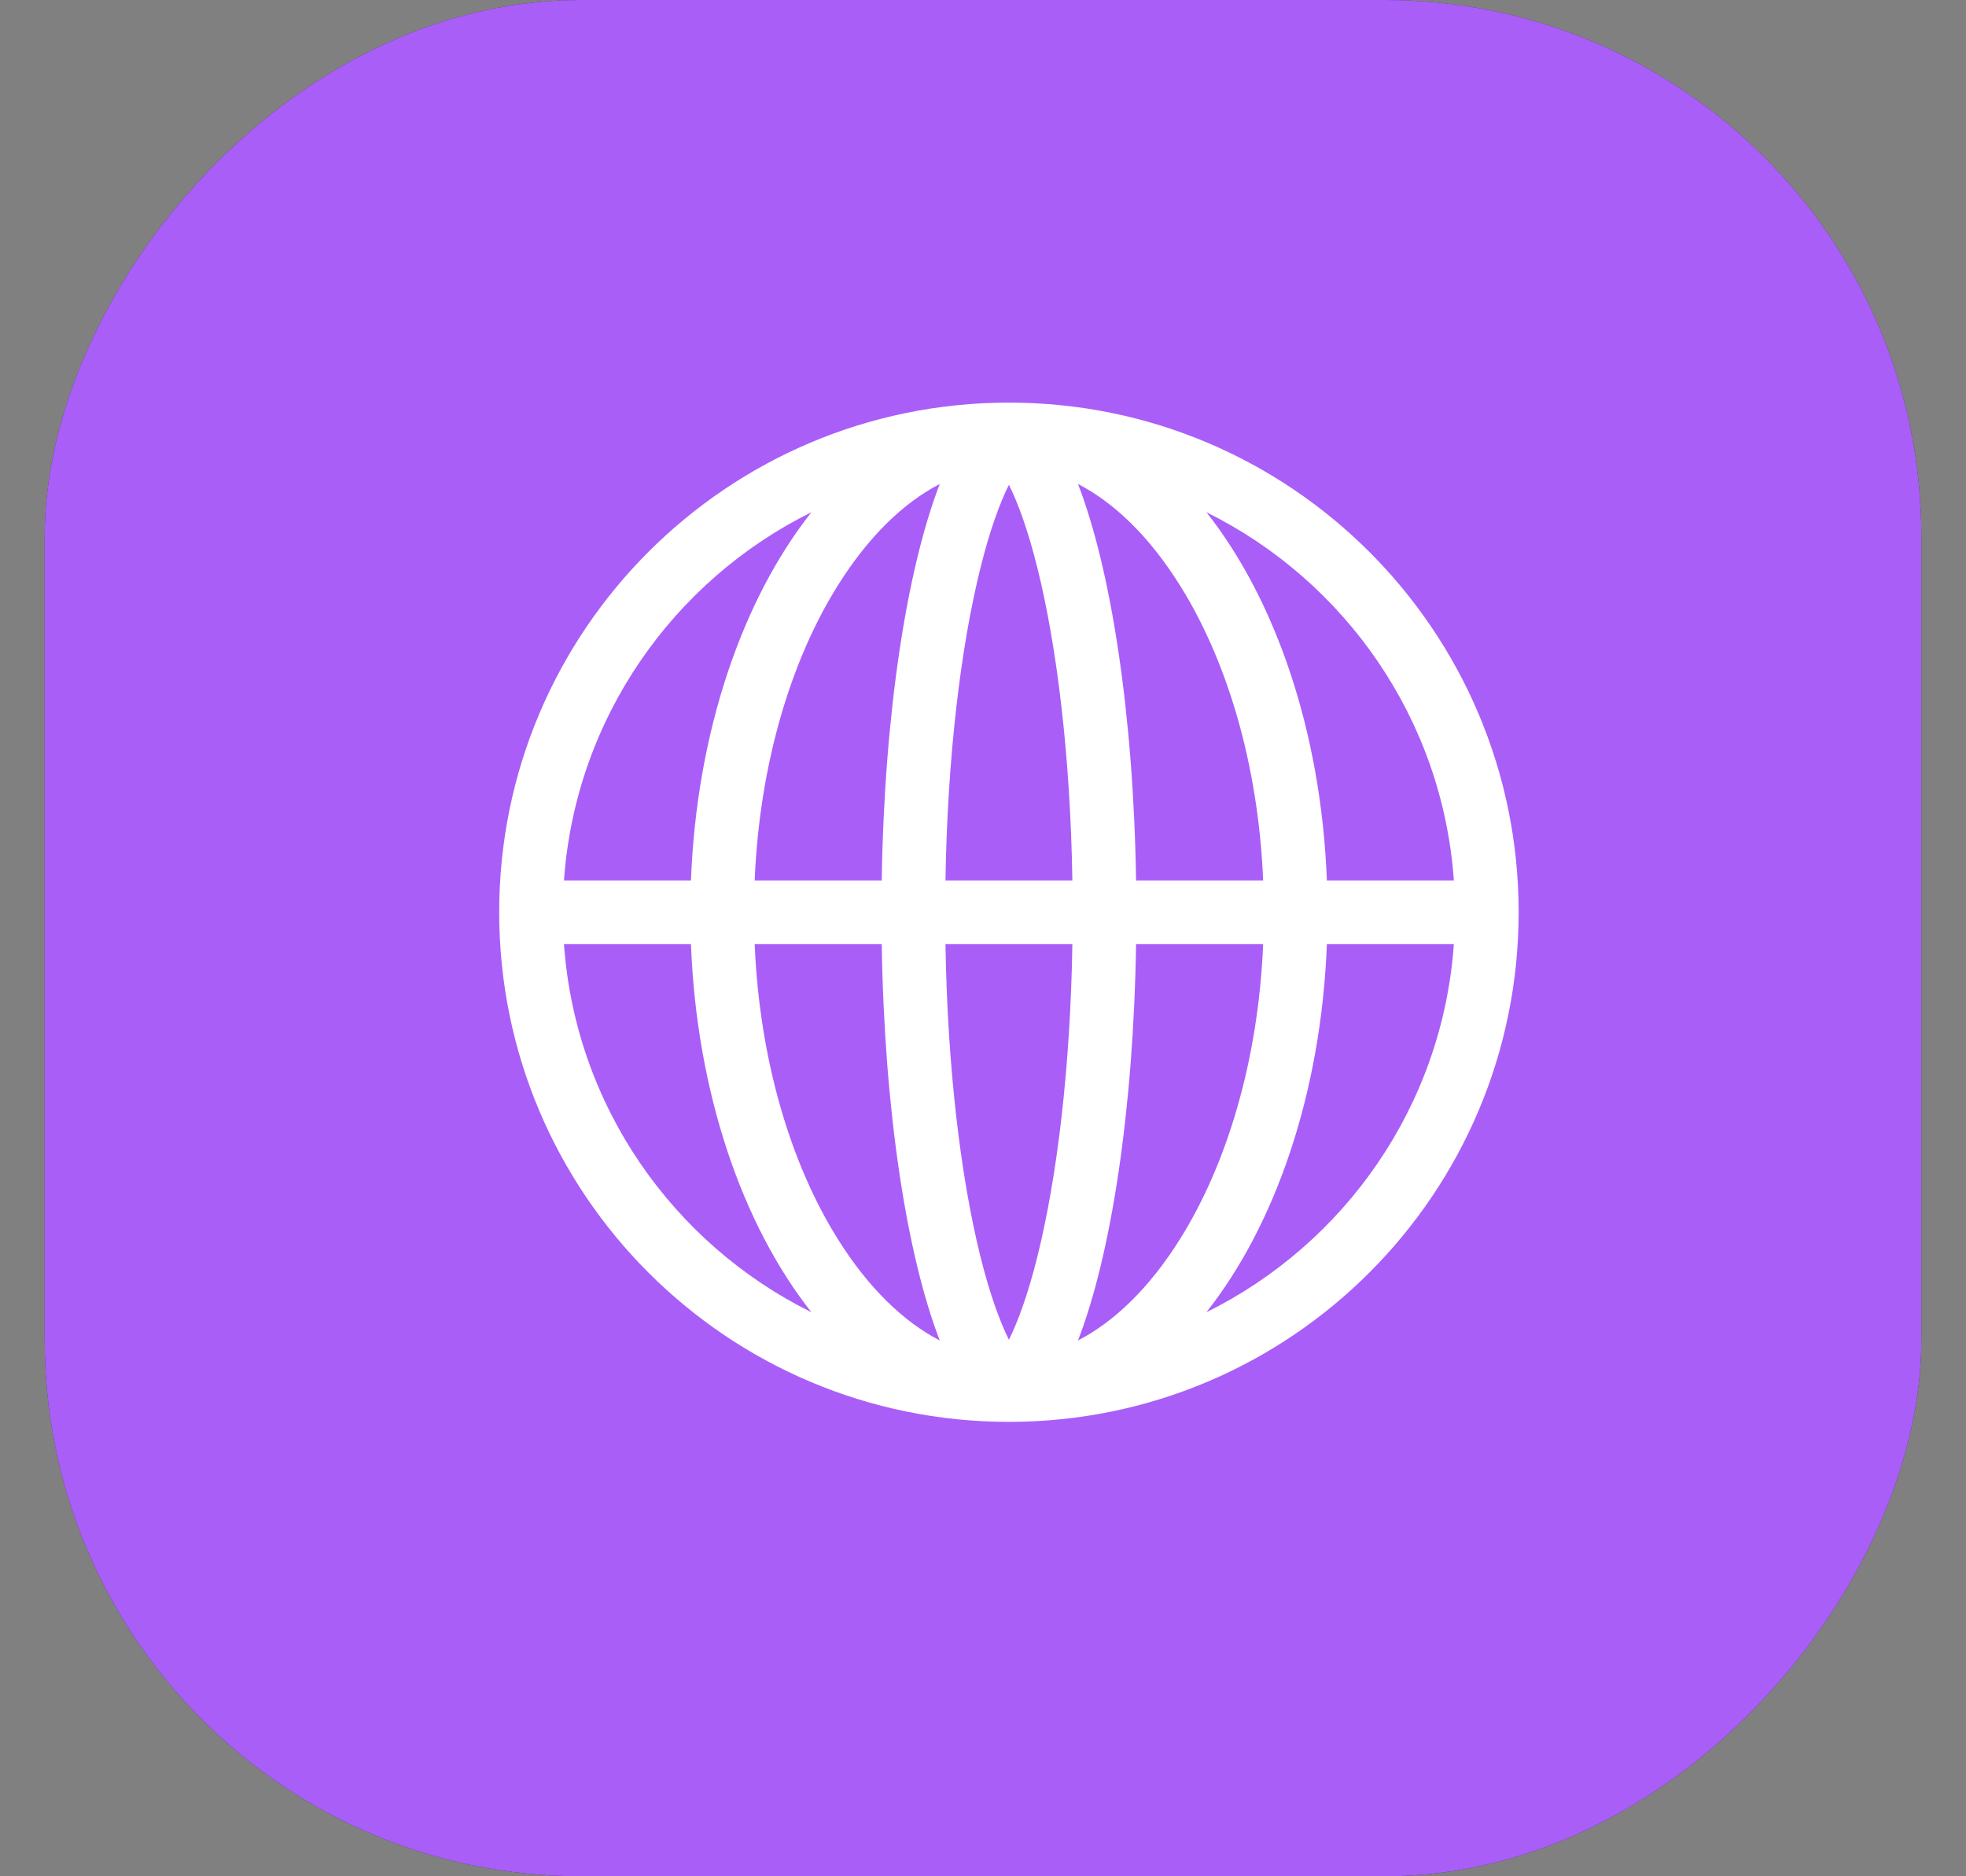 <svg width="22" height="21" viewBox="0 0 22 21" fill="none" xmlns="http://www.w3.org/2000/svg">
<rect x="0" y="0" width="22" height="21" fill="#808080" stroke="none"/>
<g clip-path="url(#clip0_38434_74835)">
<rect width="21" height="21" rx="6" transform="matrix(-1 0 0 1 21.5 0)" fill="#333333"/>
<rect width="24.575" height="24.575" rx="4.278" transform="matrix(-1 0 0 1 23.287 -1.787)" fill="#A95EF8"/>
<path fill-rule="evenodd" clip-rule="evenodd" d="M12.713 10.567C12.684 12.428 12.433 14.048 12.063 15.003C12.465 14.795 12.859 14.421 13.206 13.866C13.724 13.038 14.08 11.882 14.135 10.567H12.713ZM12 10.567C11.978 11.956 11.828 13.185 11.607 14.071C11.505 14.479 11.394 14.786 11.29 14.995C11.186 14.786 11.075 14.479 10.973 14.071C10.752 13.185 10.602 11.956 10.58 10.567L12 10.567ZM10.58 9.854H12C11.978 8.465 11.828 7.235 11.607 6.35C11.505 5.941 11.394 5.634 11.29 5.426C11.186 5.634 11.075 5.941 10.973 6.35C10.752 7.235 10.602 8.465 10.58 9.854ZM9.867 10.567C9.895 12.428 10.147 14.048 10.516 15.003C10.115 14.795 9.721 14.421 9.374 13.866C8.856 13.038 8.5 11.882 8.445 10.567H9.867ZM8.445 9.854L9.867 9.854C9.895 7.992 10.147 6.373 10.516 5.417C10.115 5.625 9.721 5.999 9.374 6.555C8.856 7.383 8.5 8.538 8.445 9.854ZM7.732 10.567C7.796 12.236 8.309 13.711 9.08 14.687C7.533 13.921 6.439 12.377 6.311 10.567H7.732ZM6.311 9.854H7.732C7.796 8.184 8.309 6.709 9.08 5.733C7.533 6.499 6.439 8.043 6.311 9.854ZM12.713 9.854L14.135 9.854C14.08 8.538 13.724 7.383 13.206 6.555C12.859 5.999 12.465 5.625 12.063 5.417C12.433 6.373 12.684 7.992 12.713 9.854ZM14.848 9.854C14.784 8.184 14.271 6.709 13.5 5.733C15.047 6.499 16.141 8.043 16.269 9.854H14.848ZM16.269 10.567C16.141 12.377 15.047 13.921 13.5 14.687C14.271 13.711 14.784 12.236 14.848 10.567H16.269ZM5.586 10.21C5.586 7.06 8.139 4.506 11.29 4.506C14.44 4.506 16.994 7.06 16.994 10.21C16.994 13.361 14.44 15.914 11.29 15.914C8.139 15.914 5.586 13.361 5.586 10.21Z" fill="white"/>
</g>
<defs>
<clipPath id="clip0_38434_74835">
<rect width="21" height="21" rx="6" transform="matrix(-1 0 0 1 21.5 0)" fill="white"/>
</clipPath>
</defs>
</svg>
